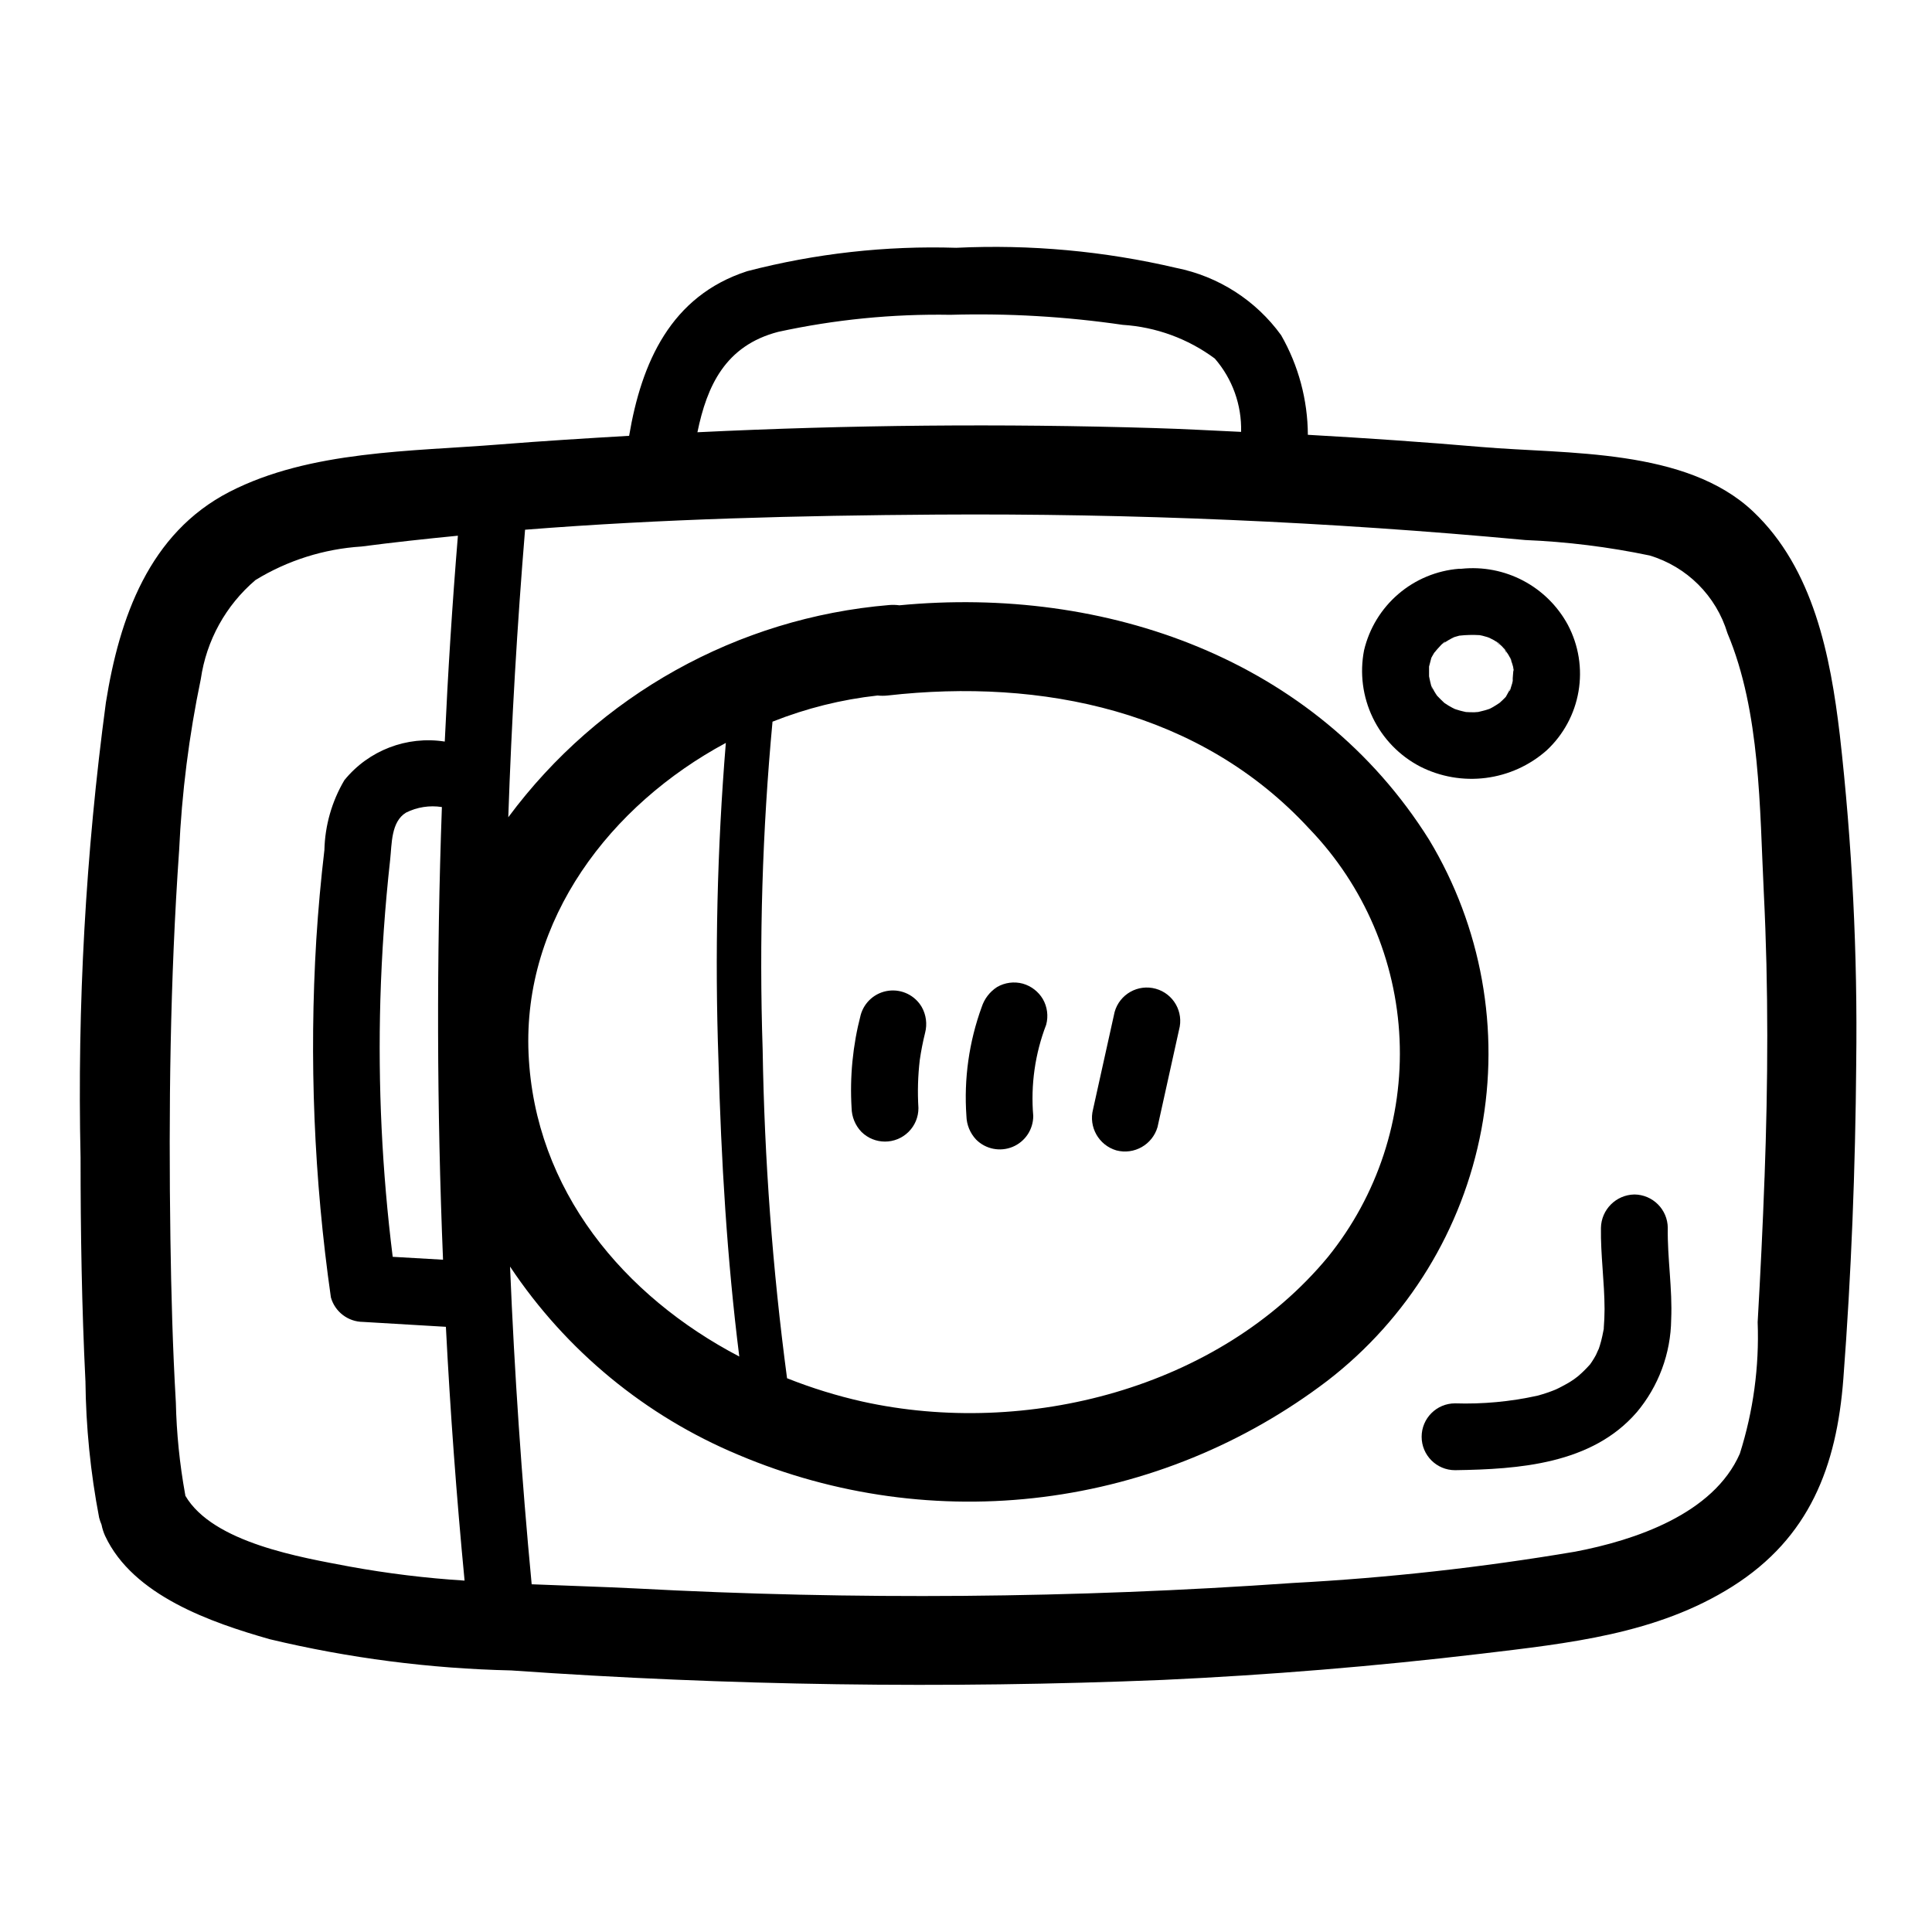 <?xml version="1.0" encoding="UTF-8"?>
<!-- Uploaded to: SVG Repo, www.svgrepo.com, Generator: SVG Repo Mixer Tools -->
<svg fill="#000000" width="800px" height="800px" version="1.1" viewBox="144 144 512 512" xmlns="http://www.w3.org/2000/svg">
 <g>
  <path d="m544.33 326.4c-0.355 0.387-0.488 0.652-0.473 0.789 0.129-0.277 0.289-0.543 0.473-0.789z"/>
  <path d="m541.35 314.78c-0.195-0.156-0.379-0.332-0.559-0.504l-0.141-0.086c0.52 0.566 0.738 0.699 0.699 0.59z"/>
  <path d="m544.23 318.56-0.039-0.055c0.051 0.199 0.117 0.395 0.195 0.582-0.055-0.172-0.102-0.355-0.156-0.527z"/>
  <path d="m544.98 321.41c-0.102-0.621-0.27-0.898 0 0z"/>
  <path d="m543.11 316.72c-0.078-0.109-0.141-0.227-0.219-0.34l-0.004 0.004c-0.039-0.074-0.09-0.141-0.141-0.207l-0.078-0.086c0.598 1.086 0.645 1.023 0.441 0.629z"/>
  <path d="m524.05 316.99c0.789-0.789 0.387-0.527 0 0z"/>
  <path d="m559.52 309.63c-2.695-5-6.82-9.086-11.844-11.742-5.027-2.652-10.727-3.754-16.375-3.16-0.207-0.012-0.414-0.012-0.621 0-5.945 0.473-11.59 2.82-16.113 6.703-4.527 3.883-7.707 9.102-9.078 14.906-1.176 6.047-0.363 12.316 2.312 17.867 2.68 5.551 7.078 10.086 12.543 12.934 5.367 2.727 11.434 3.781 17.41 3.019 5.973-0.758 11.582-3.293 16.098-7.277 4.473-4.148 7.449-9.652 8.473-15.664 1.027-6.012 0.039-12.191-2.805-17.586zm-36.266 16.223c0.125 0.27 0.457 0.922 0.426 0.906-0.031-0.016-0.285-0.441-0.426-0.906zm21.727-4.441c0.031 0.137 0.051 0.273 0.062 0.41 0 0.457-0.227 2-0.148 2.606-0.055 0.242-0.102 0.48-0.164 0.723-0.109 0.41-0.242 0.789-0.379 1.211l0.078-0.109v0.004c-0.027 0.051-0.059 0.102-0.094 0.148v0.117c-0.203 0.582-0.418 0.723-0.426 0.598-0.309 0.543-0.59 1.117-0.867 1.574-0.039 0.039 0 0-0.062 0.055-0.277 0.262-0.52 0.559-0.789 0.789-0.27 0.227-0.535 0.488-0.789 0.73-0.652 0.418-1.281 0.859-1.969 1.227l-0.496 0.262-0.18 0.086-0.574 0.195c-0.789 0.27-1.629 0.426-2.449 0.645-0.324 0-0.652 0.062-0.977 0.07-0.789 0-1.52 0-2.281-0.062-0.512-0.125-1.023-0.219-1.527-0.363-0.363-0.102-0.73-0.211-1.094-0.332l-0.355-0.125-0.676-0.34c-0.34-0.18-0.668-0.371-1-0.566-0.332-0.195-0.707-0.465-1.062-0.691-0.66-0.629-1.316-1.25-1.945-1.93-0.227-0.363-0.48-0.707-0.691-1.086-0.211-0.379-0.371-0.684-0.559-1.023-0.188-0.34-0.242-0.426-0.277-0.48-0.203-0.707-0.371-1.574-0.434-1.844 0 0.055-0.07-0.348-0.141-0.691v-0.465-1.77-0.348c0.156-0.621 0.48-1.883 0.605-2.312 0.242-0.418 0.457-0.859 0.723-1.266l0.07-0.094c-0.109 0.109-0.156 0.164-0.324 0.316 0.402-0.363 0.746-0.875 1.125-1.273 0.379-0.402 1.73-2.023 2.117-1.938l-0.875 0.684c0.316-0.219 0.629-0.441 0.953-0.645 0.48-0.316 0.977-0.605 1.48-0.875 0.195-0.109 0.441-0.227 0.676-0.34l0.262-0.102c0.41-0.133 0.789-0.242 1.234-0.348l0.012 0.004c1.773-0.195 3.562-0.238 5.344-0.133 0.262 0.055 0.52 0.102 0.789 0.164 0.418 0.102 0.836 0.219 1.242 0.348l0.566 0.211c0.418 0.211 1.008 0.504 1.18 0.605s0.559 0.348 0.836 0.52c-0.094-0.102-0.141-0.141-0.262-0.277l0.004 0.004c0.121 0.129 0.258 0.25 0.398 0.363h0.047c0.211 0.109 0.387 0.27 0.512 0.473 0.211 0.18 0.418 0.363 0.605 0.551s0.48 0.504 0.715 0.789c-0.055-0.102-0.078-0.125-0.141-0.262h0.004c0.105 0.191 0.227 0.375 0.359 0.551 0.082 0.109 0.152 0.223 0.223 0.336 0.203 0.277 0.387 0.559 0.559 0.844s0.348 0.629 0.52 0.945c-0.039-0.156-0.07-0.25-0.133-0.48 0.047 0.18 0.109 0.355 0.172 0.535 0.195 0.355 0.234 0.652 0.156 0.527 0.207 0.547 0.383 1.109 0.527 1.676 0.078 0.363 0.102 0.789 0.211 1.125-0.156-0.211-0.172-0.289-0.227-0.449z"/>
  <path d="m631.56 338.7c-2.473-20.852-6.926-43.949-22.938-59.117-17.812-16.887-49.352-15.184-72.043-17.129-15.312-1.316-30.637-2.363-45.98-3.227l-0.004-0.004c-0.043-9.262-2.484-18.355-7.086-26.395-6.68-9.223-16.594-15.586-27.762-17.82-19.105-4.481-38.742-6.277-58.34-5.34-18.664-0.586-37.312 1.5-55.383 6.195-20.301 6.566-28.031 24.27-31.301 43.633-11.422 0.668-22.828 1.371-34.25 2.281-23.363 1.883-50.277 1.574-71.637 12.555-21.352 10.988-29.195 33.414-32.77 55.824-5.367 39.988-7.613 80.336-6.715 120.67 0 19.727 0.316 39.461 1.289 59.16h0.004c0.125 12.152 1.336 24.273 3.629 36.211 0.164 0.637 0.379 1.258 0.637 1.863 0.199 1.027 0.52 2.027 0.953 2.977 7.383 15.816 28.133 22.961 43.648 27.379h0.004c20.969 5.012 42.418 7.781 63.973 8.266 57.469 4.039 115.11 4.879 172.68 2.512 28.199-1.301 56.324-3.617 84.379-6.941 23.004-2.762 46.531-5.148 66.598-17.848 20.379-12.902 27.59-31.723 29.363-55.035 2.109-27.758 3.188-55.719 3.41-83.547l-0.004 0.004c0.383-29.105-1.074-58.207-4.352-87.129zm-281.35-106.75c14.996-3.266 30.316-4.785 45.66-4.523 15.266-0.434 30.543 0.457 45.656 2.66 8.824 0.562 17.297 3.664 24.402 8.926 4.676 5.379 7.164 12.312 6.977 19.438-7.652-0.348-15.305-0.789-22.961-1.008-40.367-1.223-80.742-0.852-121.12 1.109 2.539-12.328 7.402-22.949 21.383-26.602zm-102.14 245.12c-2.824-22.617-3.918-45.418-3.269-68.203 0.363-12.359 1.227-24.691 2.59-37 0.465-4.172 0.203-10.078 4.211-12.516 2.938-1.469 6.262-1.984 9.504-1.473-1.441 39.973-1.344 79.961 0.301 119.96zm-54.965 63.289c0-0.148 0-0.285-0.055-0.434-1.449-8.016-2.266-16.137-2.449-24.285-0.844-14.461-1.227-28.945-1.441-43.422-0.496-34.25-0.078-68.613 2.305-102.79h0.004c0.699-15.285 2.621-30.488 5.746-45.469 1.473-10.223 6.629-19.559 14.5-26.25 8.5-5.199 18.137-8.242 28.082-8.875 8.484-1.109 17.012-2.031 25.551-2.867-1.492 18.168-2.648 36.352-3.481 54.555-10.059-1.566-20.191 2.332-26.605 10.234-3.316 5.613-5.137 11.984-5.293 18.5-0.93 7.871-1.645 15.785-2.148 23.734-1.914 31.66-0.617 63.43 3.867 94.828 1.074 3.828 4.555 6.481 8.531 6.5l21.945 1.301c1.156 22.441 2.805 44.859 4.953 67.258-10.234-0.645-20.426-1.891-30.52-3.731-12.578-2.394-36.195-6.234-43.492-18.785zm418.51-84.23c-0.457 12.777-1.094 25.543-1.82 38.305h0.004c0.438 11.785-1.16 23.555-4.723 34.797-7.016 16.035-27.875 22.969-43.641 25.977h-0.004c-24.75 4.188-49.719 6.957-74.785 8.297-58.035 4.074-116.27 4.555-174.36 1.441-9.02-0.441-18.191-0.707-27.387-1.094-2.66-28.016-4.57-56.078-5.731-84.191 14.824 22.27 35.918 39.645 60.613 49.93 25.434 10.746 53.254 14.586 80.648 11.129 27.395-3.453 53.391-14.082 75.359-30.809 21.305-16.422 35.824-40.109 40.793-66.547s0.039-53.777-13.848-76.816c-30.102-48.02-85.805-67.359-140.39-62.133-0.887-0.121-1.789-0.145-2.684-0.074-40.176 3.367-76.957 23.859-100.96 56.246 0.871-25.418 2.356-50.816 4.449-76.203 36.211-2.867 72.801-3.762 108.93-4.008 52.082-0.348 104.09 1.898 156.03 6.731l-0.004 0.004c11.117 0.457 22.176 1.828 33.062 4.102 9.895 2.969 17.641 10.703 20.625 20.594 8.785 20.867 8.527 46.508 9.637 68.77 1.258 25.152 1.125 50.367 0.195 75.531zm-235.05-127.81c0.875 0.09 1.758 0.09 2.629 0 40.98-4.644 82.965 4.031 111.78 35.305h0.004c14.504 15.066 23.008 34.906 23.922 55.797 0.914 20.891-5.828 41.398-18.965 57.672-28.945 34.953-80.059 47.926-123.39 38.336-6.809-1.531-13.484-3.598-19.969-6.18-3.844-28.875-6.004-57.953-6.465-87.078-0.957-29-0.086-58.027 2.613-86.918 8.926-3.547 18.289-5.883 27.836-6.934zm-42.16 96.871c0.699 26.121 2.25 52.332 5.512 78.305-30.512-15.965-54.223-43.98-55.844-80.254-1.574-35.551 21.664-65.906 52.285-82.363l-0.004-0.004c-2.297 28.043-2.949 56.199-1.949 84.316z"/>
  <path d="m369.68 437.64c0.047 2.352 0.969 4.598 2.59 6.301 3.461 3.453 9.062 3.453 12.523 0 1.676-1.668 2.613-3.938 2.598-6.301-0.258-4.238-0.141-8.492 0.355-12.711 0.352-2.434 0.824-4.848 1.418-7.234 0.594-2.305 0.277-4.75-0.891-6.824-1.797-3.078-5.262-4.777-8.793-4.316-3.531 0.461-6.445 2.992-7.391 6.426-2.098 8.043-2.91 16.367-2.41 24.66z"/>
  <path d="m402.7 446.02c2.539 2.531 6.356 3.281 9.664 1.906 3.312-1.379 5.465-4.617 5.457-8.203-0.699-8.207 0.473-16.465 3.426-24.152 0.621-2.305 0.301-4.762-0.891-6.824-1.184-1.98-3.078-3.438-5.297-4.07-2.305-0.621-4.762-0.297-6.824 0.895-1.926 1.246-3.363 3.113-4.07 5.293-3.363 9.227-4.746 19.059-4.055 28.859 0.051 2.348 0.973 4.59 2.59 6.297z"/>
  <path d="m439.86 448.87c4.703 1.227 9.531-1.512 10.895-6.18 1.895-8.586 3.793-17.176 5.699-25.766 1.305-4.715-1.461-9.594-6.176-10.898-4.715-1.305-9.594 1.461-10.898 6.176-1.906 8.59-3.809 17.18-5.707 25.766-1.223 4.711 1.52 9.535 6.188 10.902z"/>
  <path d="m577.12 460.55c-4.852 0.09-8.762 4.004-8.855 8.855-0.102 7.188 0.945 14.328 0.961 21.516 0 1.684-0.086 3.344-0.211 5.023v0.234c0 0.086-0.047 0.211-0.109 0.535-0.172 0.883-0.348 1.754-0.574 2.621-0.227 0.867-0.496 1.723-0.789 2.566 0.488-1.332-0.527 1.055-0.605 1.195-0.332 0.613-0.691 1.211-1.078 1.793-0.148 0.234-0.309 0.457-0.473 0.684l-0.164 0.18-0.004 0.004c-0.934 1.043-1.941 2.027-3.004 2.938-0.234 0.156-1.125 0.859-1.188 0.898-0.59 0.395-1.188 0.789-1.793 1.117-0.738 0.426-1.488 0.789-2.25 1.195-0.227 0.117-0.637 0.301-0.883 0.41h-0.004c-1.539 0.625-3.117 1.148-4.723 1.574-7.144 1.57-14.457 2.25-21.77 2.016-4.891 0-8.855 3.965-8.855 8.855s3.965 8.855 8.855 8.855c16.879-0.25 36.211-1.574 48.113-15.312l0.004 0.004c5.812-6.902 9.051-15.609 9.16-24.633 0.355-8.102-1.023-16.168-0.906-24.27h0.004c-0.043-4.875-3.984-8.812-8.859-8.855z"/>
 </g>
</svg>